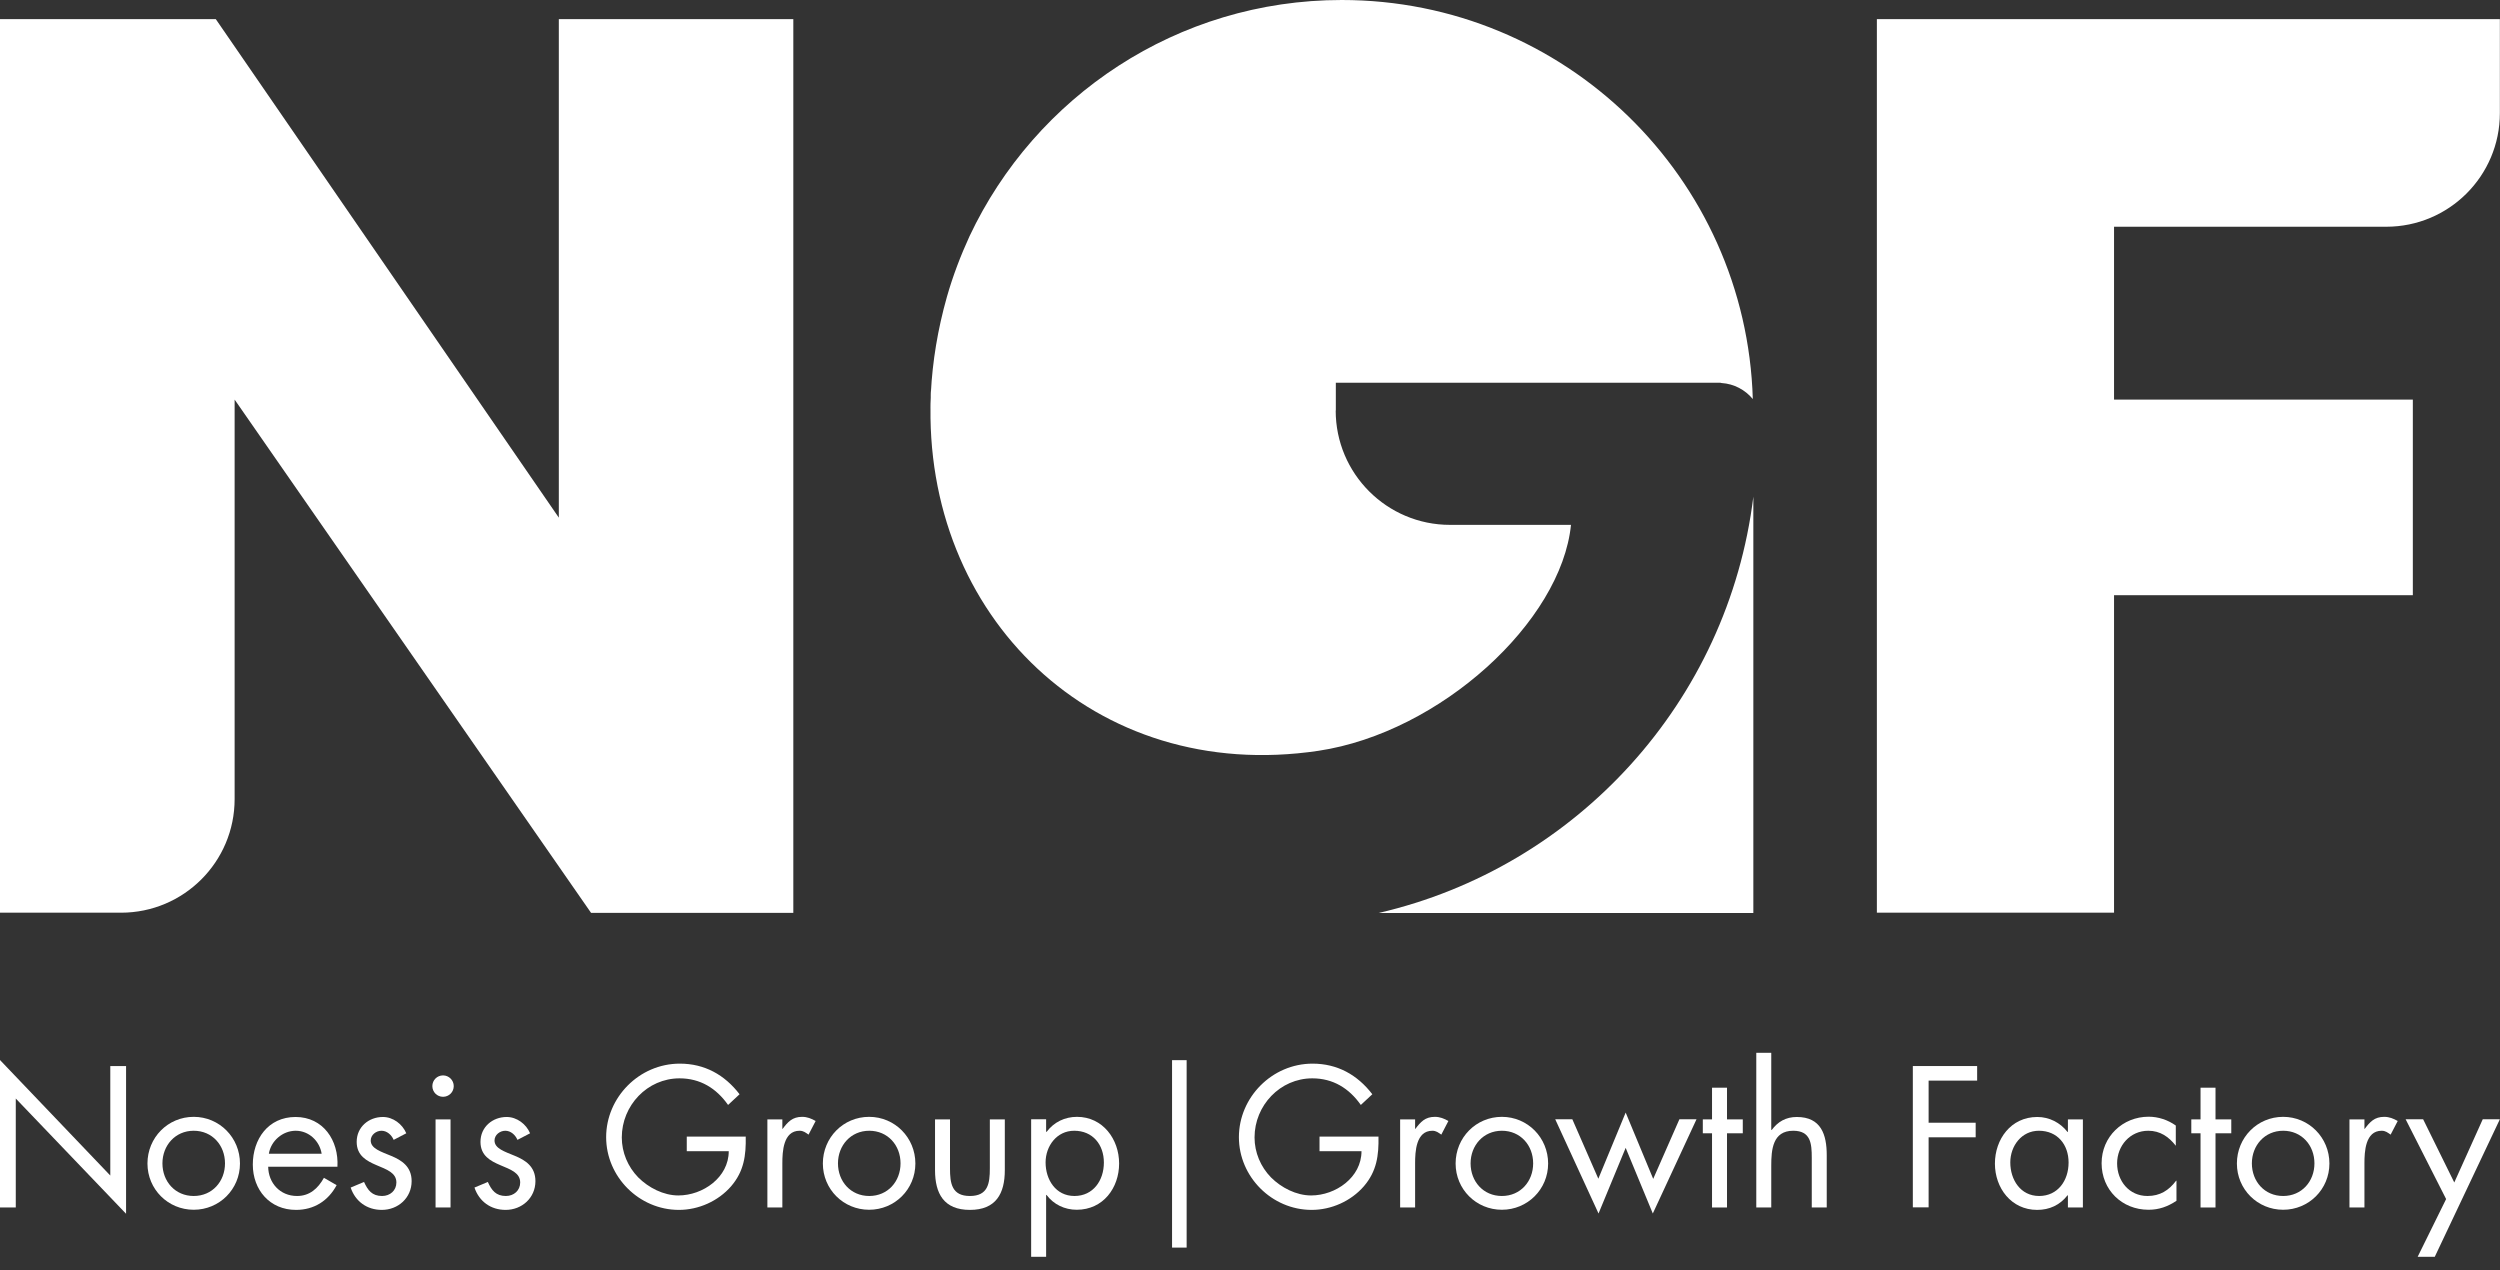 <svg width="187" height="95" viewBox="0 0 187 95" fill="none" xmlns="http://www.w3.org/2000/svg">
<rect x="0" y="0" width="187" height="95" fill="#333333" stroke="none"/>
<g clip-path="url(#clip0_40_17)">
<path d="M0 1.43H16.14L41.8 38.72V1.43H59.34V68.28H44.21L17.55 29.89V59.77C17.55 64.47 13.74 68.27 9.05 68.27H0V1.43Z" fill="white"/>
<path d="M140.38 1.43H186.99V8.46C186.99 13.16 183.18 16.96 178.49 16.96H158.13V29.89H180.48V44.52H158.13V68.27H140.39V1.43H140.38Z" fill="white"/>
<path d="M99.92 30.71V28.63H109.47C109.47 28.63 109.51 28.63 109.52 28.63H128.56C128.56 28.63 128.6 28.63 128.61 28.63H128.68C128.68 28.63 128.74 28.64 128.77 28.65C129.71 28.71 130.54 29.16 131.11 29.85C130.62 13.28 117.05 0 100.36 0C88.05 0 77.44 7.23 72.52 17.67C71.86 19.11 71.28 20.62 70.83 22.2C70.14 24.64 69.75 27.04 69.63 29.37C69.63 29.27 69.63 29.17 69.63 29.07C69.63 29.24 69.63 29.41 69.62 29.57C69.62 29.63 69.62 29.69 69.62 29.75C69.62 30.04 69.6 30.33 69.59 30.63C69.59 30.34 69.61 30.05 69.62 29.75C69.01 46.04 81.82 58.67 98.62 56.16C107.73 54.79 116.78 46.5 117.51 39.26H108.46C103.74 39.26 99.91 35.43 99.91 30.71H99.92Z" fill="white"/>
<path d="M103.12 68.29H131.15V37.15C129.27 52.48 117.92 64.87 103.12 68.29Z" fill="white"/>
<path d="M0 79.29L8.25 87.93V79.74H9.43V90.79L1.18 82.17V90.32H0V79.3V79.29Z" fill="white"/>
<path d="M11.03 87.03C11.03 85.09 12.56 83.54 14.49 83.54C16.42 83.54 17.95 85.1 17.95 87.03C17.95 88.96 16.41 90.49 14.49 90.49C12.57 90.49 11.03 88.96 11.03 87.03ZM12.15 87.02C12.15 88.37 13.1 89.46 14.49 89.46C15.88 89.46 16.83 88.37 16.83 87.02C16.83 85.67 15.88 84.58 14.49 84.58C13.1 84.58 12.15 85.69 12.15 87.02Z" fill="white"/>
<path d="M20.06 87.26C20.07 88.48 20.94 89.46 22.22 89.46C23.17 89.46 23.79 88.89 24.23 88.1L25.18 88.65C24.55 89.83 23.48 90.5 22.14 90.5C20.18 90.5 18.91 89 18.91 87.11C18.91 85.22 20.05 83.55 22.11 83.55C24.17 83.55 25.35 85.3 25.24 87.27H20.07L20.06 87.26ZM24.06 86.3C23.91 85.35 23.11 84.58 22.12 84.58C21.13 84.58 20.26 85.35 20.11 86.3H24.05H24.06Z" fill="white"/>
<path d="M29.44 85.25C29.29 84.9 28.95 84.58 28.54 84.58C28.13 84.58 27.73 84.89 27.73 85.31C27.73 85.91 28.49 86.14 29.26 86.46C30.03 86.78 30.79 87.25 30.79 88.35C30.79 89.6 29.78 90.5 28.56 90.5C27.45 90.5 26.58 89.87 26.23 88.83L27.23 88.41C27.51 89.03 27.83 89.46 28.58 89.46C29.18 89.46 29.65 89.05 29.65 88.45C29.65 86.98 26.68 87.48 26.68 85.41C26.68 84.3 27.58 83.55 28.64 83.55C29.4 83.55 30.1 84.08 30.39 84.77L29.45 85.26L29.44 85.25Z" fill="white"/>
<path d="M33.94 81.24C33.94 81.69 33.58 82.04 33.14 82.04C32.7 82.04 32.34 81.69 32.34 81.24C32.34 80.79 32.7 80.44 33.14 80.44C33.58 80.44 33.94 80.8 33.94 81.24ZM33.7 90.32H32.58V83.73H33.7V90.32Z" fill="white"/>
<path d="M38.7 85.25C38.55 84.9 38.21 84.58 37.8 84.58C37.39 84.58 36.99 84.89 36.99 85.31C36.99 85.91 37.75 86.14 38.52 86.46C39.29 86.78 40.05 87.25 40.05 88.35C40.05 89.6 39.04 90.5 37.82 90.5C36.71 90.5 35.84 89.87 35.49 88.83L36.49 88.41C36.77 89.03 37.09 89.46 37.84 89.46C38.44 89.46 38.91 89.05 38.91 88.45C38.91 86.98 35.94 87.48 35.94 85.41C35.94 84.3 36.84 83.55 37.9 83.55C38.66 83.55 39.36 84.08 39.65 84.77L38.71 85.26L38.7 85.25Z" fill="white"/>
<path d="M55.78 85C55.81 86.43 55.65 87.61 54.69 88.73C53.72 89.85 52.25 90.5 50.78 90.5C47.81 90.5 45.34 88.03 45.34 85.06C45.34 82.09 47.81 79.56 50.85 79.56C52.7 79.56 54.2 80.39 55.32 81.85L54.46 82.65C53.58 81.4 52.38 80.66 50.83 80.66C48.42 80.66 46.51 82.69 46.51 85.08C46.51 86.2 46.96 87.27 47.74 88.07C48.51 88.84 49.63 89.42 50.74 89.42C52.58 89.42 54.51 88.07 54.51 86.11H51.37V85.02H55.77L55.78 85Z" fill="white"/>
<path d="M58.51 84.44H58.54C58.93 83.92 59.27 83.54 60 83.54C60.38 83.54 60.69 83.67 61.01 83.85L60.48 84.87C60.26 84.72 60.1 84.58 59.81 84.58C58.58 84.58 58.52 86.16 58.52 87.02V90.32H57.4V83.73H58.52V84.45L58.51 84.44Z" fill="white"/>
<path d="M61.55 87.03C61.55 85.09 63.08 83.54 65.01 83.54C66.94 83.54 68.47 85.1 68.47 87.03C68.47 88.96 66.93 90.49 65.01 90.49C63.09 90.49 61.55 88.96 61.55 87.03ZM62.68 87.02C62.68 88.37 63.63 89.46 65.02 89.46C66.41 89.46 67.36 88.37 67.36 87.02C67.36 85.67 66.41 84.58 65.02 84.58C63.63 84.58 62.68 85.69 62.68 87.02Z" fill="white"/>
<path d="M71.06 87.4C71.06 88.51 71.19 89.46 72.55 89.46C73.91 89.46 74.04 88.51 74.04 87.4V83.73H75.16V87.53C75.16 89.28 74.5 90.5 72.55 90.5C70.6 90.5 69.94 89.28 69.94 87.53V83.73H71.06V87.4Z" fill="white"/>
<path d="M78.26 84.66H78.29C78.84 83.93 79.65 83.54 80.56 83.54C82.49 83.54 83.71 85.21 83.71 87.03C83.71 88.85 82.52 90.49 80.54 90.49C79.64 90.49 78.82 90.1 78.28 89.38H78.25V94.01H77.13V83.72H78.25V84.66H78.26ZM78.21 86.95C78.21 88.24 78.97 89.46 80.37 89.46C81.77 89.46 82.57 88.3 82.57 86.96C82.57 85.62 81.74 84.58 80.35 84.58C79.05 84.58 78.21 85.72 78.21 86.95Z" fill="white"/>
<path d="M88.76 93.32H87.67V79.3H88.76V93.32Z" fill="white"/>
<path d="M103.11 85C103.14 86.43 102.98 87.61 102.02 88.73C101.05 89.85 99.58 90.5 98.11 90.5C95.14 90.5 92.67 88.03 92.67 85.06C92.67 82.09 95.14 79.56 98.18 79.56C100.03 79.56 101.53 80.39 102.65 81.85L101.79 82.65C100.91 81.4 99.71 80.66 98.16 80.66C95.75 80.66 93.84 82.69 93.84 85.08C93.84 86.2 94.29 87.27 95.07 88.07C95.84 88.84 96.96 89.42 98.07 89.42C99.91 89.42 101.84 88.07 101.84 86.11H98.7V85.02H103.1L103.11 85Z" fill="white"/>
<path d="M105.84 84.44H105.87C106.26 83.92 106.6 83.54 107.33 83.54C107.71 83.54 108.02 83.67 108.34 83.85L107.81 84.87C107.59 84.72 107.43 84.58 107.14 84.58C105.91 84.58 105.85 86.16 105.85 87.02V90.32H104.73V83.73H105.85V84.45L105.84 84.44Z" fill="white"/>
<path d="M108.88 87.03C108.88 85.09 110.41 83.54 112.34 83.54C114.27 83.54 115.8 85.1 115.8 87.03C115.8 88.96 114.26 90.49 112.34 90.49C110.42 90.49 108.88 88.96 108.88 87.03ZM110 87.02C110 88.37 110.95 89.46 112.34 89.46C113.73 89.46 114.68 88.37 114.68 87.02C114.68 85.67 113.73 84.58 112.34 84.58C110.95 84.58 110 85.69 110 87.02Z" fill="white"/>
<path d="M119.55 88.18L121.6 83.22L123.66 88.18L125.62 83.72H126.9L123.63 90.77L121.6 85.86L119.57 90.77L116.33 83.72H117.61L119.56 88.18H119.55Z" fill="white"/>
<path d="M129.18 90.32H128.06V84.77H127.37V83.73H128.06V81.36H129.18V83.73H130.36V84.77H129.18V90.32Z" fill="white"/>
<path d="M132.49 78.75V84.5L132.52 84.53C132.98 83.9 133.59 83.55 134.4 83.55C136.22 83.55 136.64 84.87 136.64 86.41V90.32H135.52V86.6C135.52 85.53 135.44 84.58 134.13 84.58C132.59 84.58 132.49 86.01 132.49 87.19V90.32H131.37V78.75H132.49Z" fill="white"/>
<path d="M144.26 80.84V83.98H147.78V85.07H144.26V90.31H143.08V79.74H147.89V80.83H144.26V80.84Z" fill="white"/>
<path d="M155.8 90.32H154.68V89.41H154.65C154.08 90.14 153.3 90.5 152.38 90.5C150.44 90.5 149.22 88.86 149.22 87.04C149.22 85.22 150.41 83.55 152.39 83.55C153.29 83.55 154.1 83.97 154.65 84.67H154.68V83.73H155.8V90.32ZM150.37 86.95C150.37 88.24 151.13 89.46 152.53 89.46C153.93 89.46 154.73 88.3 154.73 86.96C154.73 85.62 153.9 84.58 152.51 84.58C151.21 84.58 150.37 85.72 150.37 86.95Z" fill="white"/>
<path d="M162.77 85.69H162.74C162.22 85.03 161.58 84.58 160.69 84.58C159.33 84.58 158.36 85.7 158.36 87.02C158.36 88.34 159.26 89.46 160.63 89.46C161.57 89.46 162.23 89.04 162.77 88.32H162.8V89.82C162.15 90.25 161.5 90.49 160.71 90.49C158.72 90.49 157.2 89 157.2 87.01C157.2 85.02 158.78 83.53 160.72 83.53C161.44 83.53 162.16 83.77 162.75 84.19V85.68L162.77 85.69Z" fill="white"/>
<path d="M165.72 90.32H164.6V84.77H163.91V83.73H164.6V81.36H165.72V83.73H166.9V84.77H165.72V90.32Z" fill="white"/>
<path d="M167.32 87.03C167.32 85.09 168.85 83.54 170.78 83.54C172.71 83.54 174.24 85.1 174.24 87.03C174.24 88.96 172.7 90.49 170.78 90.49C168.86 90.49 167.32 88.96 167.32 87.03ZM168.44 87.02C168.44 88.37 169.39 89.46 170.78 89.46C172.17 89.46 173.12 88.37 173.12 87.02C173.12 85.67 172.17 84.58 170.78 84.58C169.39 84.58 168.44 85.69 168.44 87.02Z" fill="white"/>
<path d="M176.85 84.44H176.88C177.27 83.92 177.61 83.54 178.34 83.54C178.72 83.54 179.03 83.67 179.35 83.85L178.82 84.87C178.6 84.72 178.44 84.58 178.15 84.58C176.92 84.58 176.86 86.16 176.86 87.02V90.32H175.74V83.73H176.86V84.45L176.85 84.44Z" fill="white"/>
<path d="M179.95 83.72H181.25L183.58 88.45L185.71 83.72H186.99L182.12 94.01H180.84L182.97 89.69L179.94 83.72H179.95Z" fill="white"/>
</g>
<defs>
<clipPath id="clip0_40_17">
<rect width="186.99" height="94.02" fill="white"/>
</clipPath>
</defs>
</svg>
